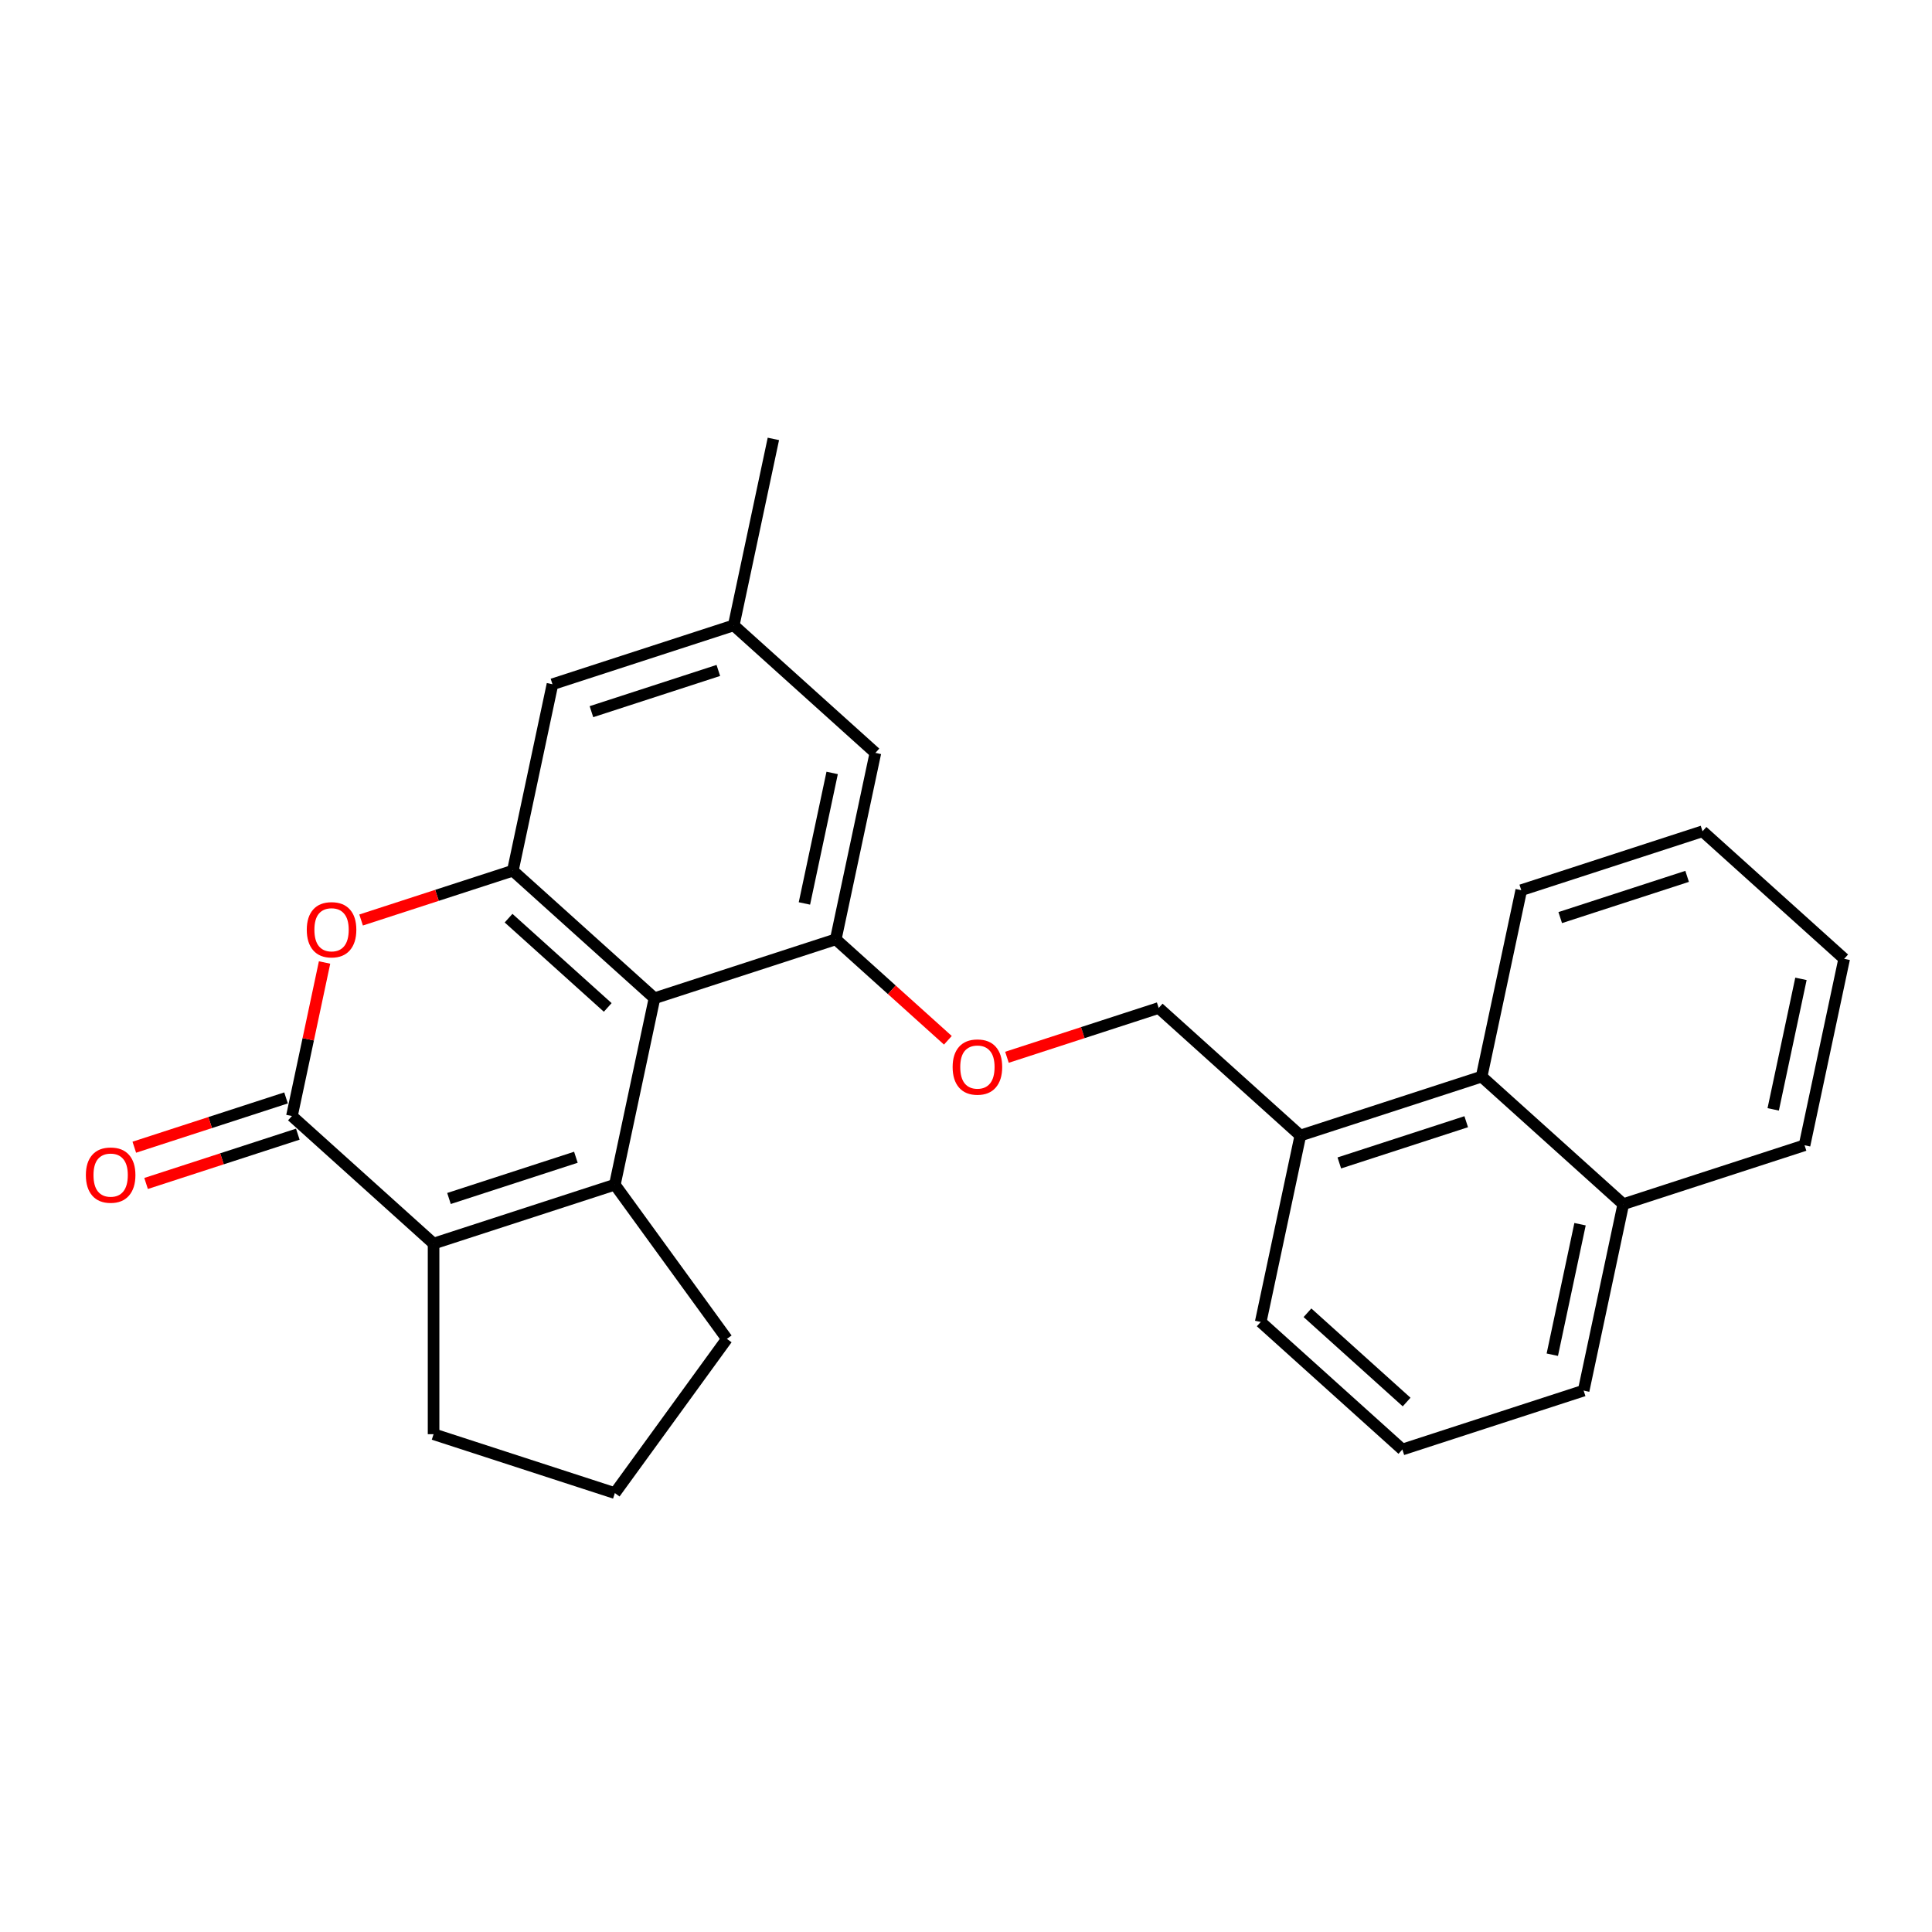 <?xml version='1.0' encoding='iso-8859-1'?>
<svg version='1.1' baseProfile='full'
              xmlns='http://www.w3.org/2000/svg'
                      xmlns:rdkit='http://www.rdkit.org/xml'
                      xmlns:xlink='http://www.w3.org/1999/xlink'
                  xml:space='preserve'
width='1000px' height='1000px' viewBox='0 0 1000 1000'>
<!-- END OF HEADER -->
<rect style='opacity:1.0;fill:#FFFFFF;stroke:none' width='1000' height='1000' x='0' y='0'> </rect>
<path class='bond-0' d='M 318.248,613.189 L 338.761,516.686' style='fill:none;fill-rule:evenodd;stroke:#000000;stroke-width:6px;stroke-linecap:butt;stroke-linejoin:miter;stroke-opacity:1' />
<path class='bond-1' d='M 318.248,613.189 L 224.418,643.676' style='fill:none;fill-rule:evenodd;stroke:#000000;stroke-width:6px;stroke-linecap:butt;stroke-linejoin:miter;stroke-opacity:1' />
<path class='bond-1' d='M 298.076,598.996 L 232.395,620.337' style='fill:none;fill-rule:evenodd;stroke:#000000;stroke-width:6px;stroke-linecap:butt;stroke-linejoin:miter;stroke-opacity:1' />
<path class='bond-2' d='M 318.248,613.189 L 376.238,693.005' style='fill:none;fill-rule:evenodd;stroke:#000000;stroke-width:6px;stroke-linecap:butt;stroke-linejoin:miter;stroke-opacity:1' />
<path class='bond-3' d='M 338.761,516.686 L 265.443,450.671' style='fill:none;fill-rule:evenodd;stroke:#000000;stroke-width:6px;stroke-linecap:butt;stroke-linejoin:miter;stroke-opacity:1' />
<path class='bond-3' d='M 314.56,521.447 L 263.237,475.237' style='fill:none;fill-rule:evenodd;stroke:#000000;stroke-width:6px;stroke-linecap:butt;stroke-linejoin:miter;stroke-opacity:1' />
<path class='bond-4' d='M 338.761,516.686 L 432.59,486.199' style='fill:none;fill-rule:evenodd;stroke:#000000;stroke-width:6px;stroke-linecap:butt;stroke-linejoin:miter;stroke-opacity:1' />
<path class='bond-5' d='M 224.418,643.676 L 151.101,577.661' style='fill:none;fill-rule:evenodd;stroke:#000000;stroke-width:6px;stroke-linecap:butt;stroke-linejoin:miter;stroke-opacity:1' />
<path class='bond-6' d='M 224.418,643.676 L 224.418,742.335' style='fill:none;fill-rule:evenodd;stroke:#000000;stroke-width:6px;stroke-linecap:butt;stroke-linejoin:miter;stroke-opacity:1' />
<path class='bond-7' d='M 151.101,577.661 L 159.547,537.923' style='fill:none;fill-rule:evenodd;stroke:#000000;stroke-width:6px;stroke-linecap:butt;stroke-linejoin:miter;stroke-opacity:1' />
<path class='bond-7' d='M 159.547,537.923 L 167.993,498.186' style='fill:none;fill-rule:evenodd;stroke:#FF0000;stroke-width:6px;stroke-linecap:butt;stroke-linejoin:miter;stroke-opacity:1' />
<path class='bond-8' d='M 148.052,568.278 L 108.783,581.037' style='fill:none;fill-rule:evenodd;stroke:#000000;stroke-width:6px;stroke-linecap:butt;stroke-linejoin:miter;stroke-opacity:1' />
<path class='bond-8' d='M 108.783,581.037 L 69.514,593.796' style='fill:none;fill-rule:evenodd;stroke:#FF0000;stroke-width:6px;stroke-linecap:butt;stroke-linejoin:miter;stroke-opacity:1' />
<path class='bond-8' d='M 154.149,587.044 L 114.88,599.803' style='fill:none;fill-rule:evenodd;stroke:#000000;stroke-width:6px;stroke-linecap:butt;stroke-linejoin:miter;stroke-opacity:1' />
<path class='bond-8' d='M 114.88,599.803 L 75.612,612.562' style='fill:none;fill-rule:evenodd;stroke:#FF0000;stroke-width:6px;stroke-linecap:butt;stroke-linejoin:miter;stroke-opacity:1' />
<path class='bond-9' d='M 265.443,450.671 L 285.955,354.168' style='fill:none;fill-rule:evenodd;stroke:#000000;stroke-width:6px;stroke-linecap:butt;stroke-linejoin:miter;stroke-opacity:1' />
<path class='bond-10' d='M 265.443,450.671 L 226.174,463.43' style='fill:none;fill-rule:evenodd;stroke:#000000;stroke-width:6px;stroke-linecap:butt;stroke-linejoin:miter;stroke-opacity:1' />
<path class='bond-10' d='M 226.174,463.43 L 186.905,476.189' style='fill:none;fill-rule:evenodd;stroke:#FF0000;stroke-width:6px;stroke-linecap:butt;stroke-linejoin:miter;stroke-opacity:1' />
<path class='bond-11' d='M 432.59,486.199 L 461.603,512.322' style='fill:none;fill-rule:evenodd;stroke:#000000;stroke-width:6px;stroke-linecap:butt;stroke-linejoin:miter;stroke-opacity:1' />
<path class='bond-11' d='M 461.603,512.322 L 490.616,538.445' style='fill:none;fill-rule:evenodd;stroke:#FF0000;stroke-width:6px;stroke-linecap:butt;stroke-linejoin:miter;stroke-opacity:1' />
<path class='bond-12' d='M 432.59,486.199 L 453.103,389.696' style='fill:none;fill-rule:evenodd;stroke:#000000;stroke-width:6px;stroke-linecap:butt;stroke-linejoin:miter;stroke-opacity:1' />
<path class='bond-12' d='M 416.367,467.621 L 430.725,400.069' style='fill:none;fill-rule:evenodd;stroke:#000000;stroke-width:6px;stroke-linecap:butt;stroke-linejoin:miter;stroke-opacity:1' />
<path class='bond-13' d='M 521.2,547.246 L 560.469,534.487' style='fill:none;fill-rule:evenodd;stroke:#FF0000;stroke-width:6px;stroke-linecap:butt;stroke-linejoin:miter;stroke-opacity:1' />
<path class='bond-13' d='M 560.469,534.487 L 599.738,521.727' style='fill:none;fill-rule:evenodd;stroke:#000000;stroke-width:6px;stroke-linecap:butt;stroke-linejoin:miter;stroke-opacity:1' />
<path class='bond-14' d='M 285.955,354.168 L 379.785,323.681' style='fill:none;fill-rule:evenodd;stroke:#000000;stroke-width:6px;stroke-linecap:butt;stroke-linejoin:miter;stroke-opacity:1' />
<path class='bond-14' d='M 306.127,368.361 L 371.808,347.02' style='fill:none;fill-rule:evenodd;stroke:#000000;stroke-width:6px;stroke-linecap:butt;stroke-linejoin:miter;stroke-opacity:1' />
<path class='bond-15' d='M 453.103,389.696 L 379.785,323.681' style='fill:none;fill-rule:evenodd;stroke:#000000;stroke-width:6px;stroke-linecap:butt;stroke-linejoin:miter;stroke-opacity:1' />
<path class='bond-16' d='M 766.886,557.256 L 673.056,587.743' style='fill:none;fill-rule:evenodd;stroke:#000000;stroke-width:6px;stroke-linecap:butt;stroke-linejoin:miter;stroke-opacity:1' />
<path class='bond-16' d='M 758.909,580.595 L 693.228,601.936' style='fill:none;fill-rule:evenodd;stroke:#000000;stroke-width:6px;stroke-linecap:butt;stroke-linejoin:miter;stroke-opacity:1' />
<path class='bond-17' d='M 766.886,557.256 L 840.203,623.271' style='fill:none;fill-rule:evenodd;stroke:#000000;stroke-width:6px;stroke-linecap:butt;stroke-linejoin:miter;stroke-opacity:1' />
<path class='bond-18' d='M 766.886,557.256 L 787.398,460.753' style='fill:none;fill-rule:evenodd;stroke:#000000;stroke-width:6px;stroke-linecap:butt;stroke-linejoin:miter;stroke-opacity:1' />
<path class='bond-19' d='M 673.056,587.743 L 599.738,521.727' style='fill:none;fill-rule:evenodd;stroke:#000000;stroke-width:6px;stroke-linecap:butt;stroke-linejoin:miter;stroke-opacity:1' />
<path class='bond-20' d='M 673.056,587.743 L 652.543,684.246' style='fill:none;fill-rule:evenodd;stroke:#000000;stroke-width:6px;stroke-linecap:butt;stroke-linejoin:miter;stroke-opacity:1' />
<path class='bond-21' d='M 379.785,323.681 L 400.297,227.178' style='fill:none;fill-rule:evenodd;stroke:#000000;stroke-width:6px;stroke-linecap:butt;stroke-linejoin:miter;stroke-opacity:1' />
<path class='bond-22' d='M 376.238,693.005 L 318.248,772.822' style='fill:none;fill-rule:evenodd;stroke:#000000;stroke-width:6px;stroke-linecap:butt;stroke-linejoin:miter;stroke-opacity:1' />
<path class='bond-23' d='M 840.203,623.271 L 934.033,592.784' style='fill:none;fill-rule:evenodd;stroke:#000000;stroke-width:6px;stroke-linecap:butt;stroke-linejoin:miter;stroke-opacity:1' />
<path class='bond-24' d='M 840.203,623.271 L 819.691,719.774' style='fill:none;fill-rule:evenodd;stroke:#000000;stroke-width:6px;stroke-linecap:butt;stroke-linejoin:miter;stroke-opacity:1' />
<path class='bond-24' d='M 817.826,633.644 L 803.467,701.196' style='fill:none;fill-rule:evenodd;stroke:#000000;stroke-width:6px;stroke-linecap:butt;stroke-linejoin:miter;stroke-opacity:1' />
<path class='bond-25' d='M 224.418,742.335 L 318.248,772.822' style='fill:none;fill-rule:evenodd;stroke:#000000;stroke-width:6px;stroke-linecap:butt;stroke-linejoin:miter;stroke-opacity:1' />
<path class='bond-26' d='M 725.861,750.261 L 652.543,684.246' style='fill:none;fill-rule:evenodd;stroke:#000000;stroke-width:6px;stroke-linecap:butt;stroke-linejoin:miter;stroke-opacity:1' />
<path class='bond-26' d='M 728.066,725.695 L 676.744,679.484' style='fill:none;fill-rule:evenodd;stroke:#000000;stroke-width:6px;stroke-linecap:butt;stroke-linejoin:miter;stroke-opacity:1' />
<path class='bond-27' d='M 725.861,750.261 L 819.691,719.774' style='fill:none;fill-rule:evenodd;stroke:#000000;stroke-width:6px;stroke-linecap:butt;stroke-linejoin:miter;stroke-opacity:1' />
<path class='bond-28' d='M 787.398,460.753 L 881.228,430.266' style='fill:none;fill-rule:evenodd;stroke:#000000;stroke-width:6px;stroke-linecap:butt;stroke-linejoin:miter;stroke-opacity:1' />
<path class='bond-28' d='M 807.57,474.946 L 873.251,453.605' style='fill:none;fill-rule:evenodd;stroke:#000000;stroke-width:6px;stroke-linecap:butt;stroke-linejoin:miter;stroke-opacity:1' />
<path class='bond-29' d='M 934.033,592.784 L 954.545,496.281' style='fill:none;fill-rule:evenodd;stroke:#000000;stroke-width:6px;stroke-linecap:butt;stroke-linejoin:miter;stroke-opacity:1' />
<path class='bond-29' d='M 917.809,574.206 L 932.168,506.654' style='fill:none;fill-rule:evenodd;stroke:#000000;stroke-width:6px;stroke-linecap:butt;stroke-linejoin:miter;stroke-opacity:1' />
<path class='bond-30' d='M 881.228,430.266 L 954.545,496.281' style='fill:none;fill-rule:evenodd;stroke:#000000;stroke-width:6px;stroke-linecap:butt;stroke-linejoin:miter;stroke-opacity:1' />
<path  class='atom-5' d='M 158.787 481.237
Q 158.787 474.528, 162.102 470.779
Q 165.417 467.03, 171.613 467.03
Q 177.809 467.03, 181.124 470.779
Q 184.439 474.528, 184.439 481.237
Q 184.439 488.025, 181.084 491.892
Q 177.73 495.72, 171.613 495.72
Q 165.457 495.72, 162.102 491.892
Q 158.787 488.064, 158.787 481.237
M 171.613 492.563
Q 175.875 492.563, 178.164 489.721
Q 180.492 486.841, 180.492 481.237
Q 180.492 475.751, 178.164 472.989
Q 175.875 470.187, 171.613 470.187
Q 167.351 470.187, 165.023 472.949
Q 162.734 475.712, 162.734 481.237
Q 162.734 486.88, 165.023 489.721
Q 167.351 492.563, 171.613 492.563
' fill='#FF0000'/>
<path  class='atom-7' d='M 493.082 552.293
Q 493.082 545.585, 496.397 541.836
Q 499.712 538.087, 505.908 538.087
Q 512.104 538.087, 515.419 541.836
Q 518.734 545.585, 518.734 552.293
Q 518.734 559.081, 515.379 562.949
Q 512.025 566.777, 505.908 566.777
Q 499.752 566.777, 496.397 562.949
Q 493.082 559.121, 493.082 552.293
M 505.908 563.619
Q 510.17 563.619, 512.459 560.778
Q 514.787 557.897, 514.787 552.293
Q 514.787 546.808, 512.459 544.046
Q 510.17 541.244, 505.908 541.244
Q 501.646 541.244, 499.318 544.006
Q 497.029 546.769, 497.029 552.293
Q 497.029 557.937, 499.318 560.778
Q 501.646 563.619, 505.908 563.619
' fill='#FF0000'/>
<path  class='atom-10' d='M 44.445 608.227
Q 44.445 601.518, 47.76 597.769
Q 51.075 594.02, 57.271 594.02
Q 63.467 594.02, 66.781 597.769
Q 70.096 601.518, 70.096 608.227
Q 70.096 615.014, 66.742 618.882
Q 63.388 622.71, 57.271 622.71
Q 51.114 622.71, 47.76 618.882
Q 44.445 615.054, 44.445 608.227
M 57.271 619.553
Q 61.533 619.553, 63.822 616.711
Q 66.15 613.831, 66.15 608.227
Q 66.15 602.741, 63.822 599.979
Q 61.533 597.177, 57.271 597.177
Q 53.009 597.177, 50.68 599.939
Q 48.392 602.702, 48.392 608.227
Q 48.392 613.87, 50.68 616.711
Q 53.009 619.553, 57.271 619.553
' fill='#FF0000'/>
</svg>
